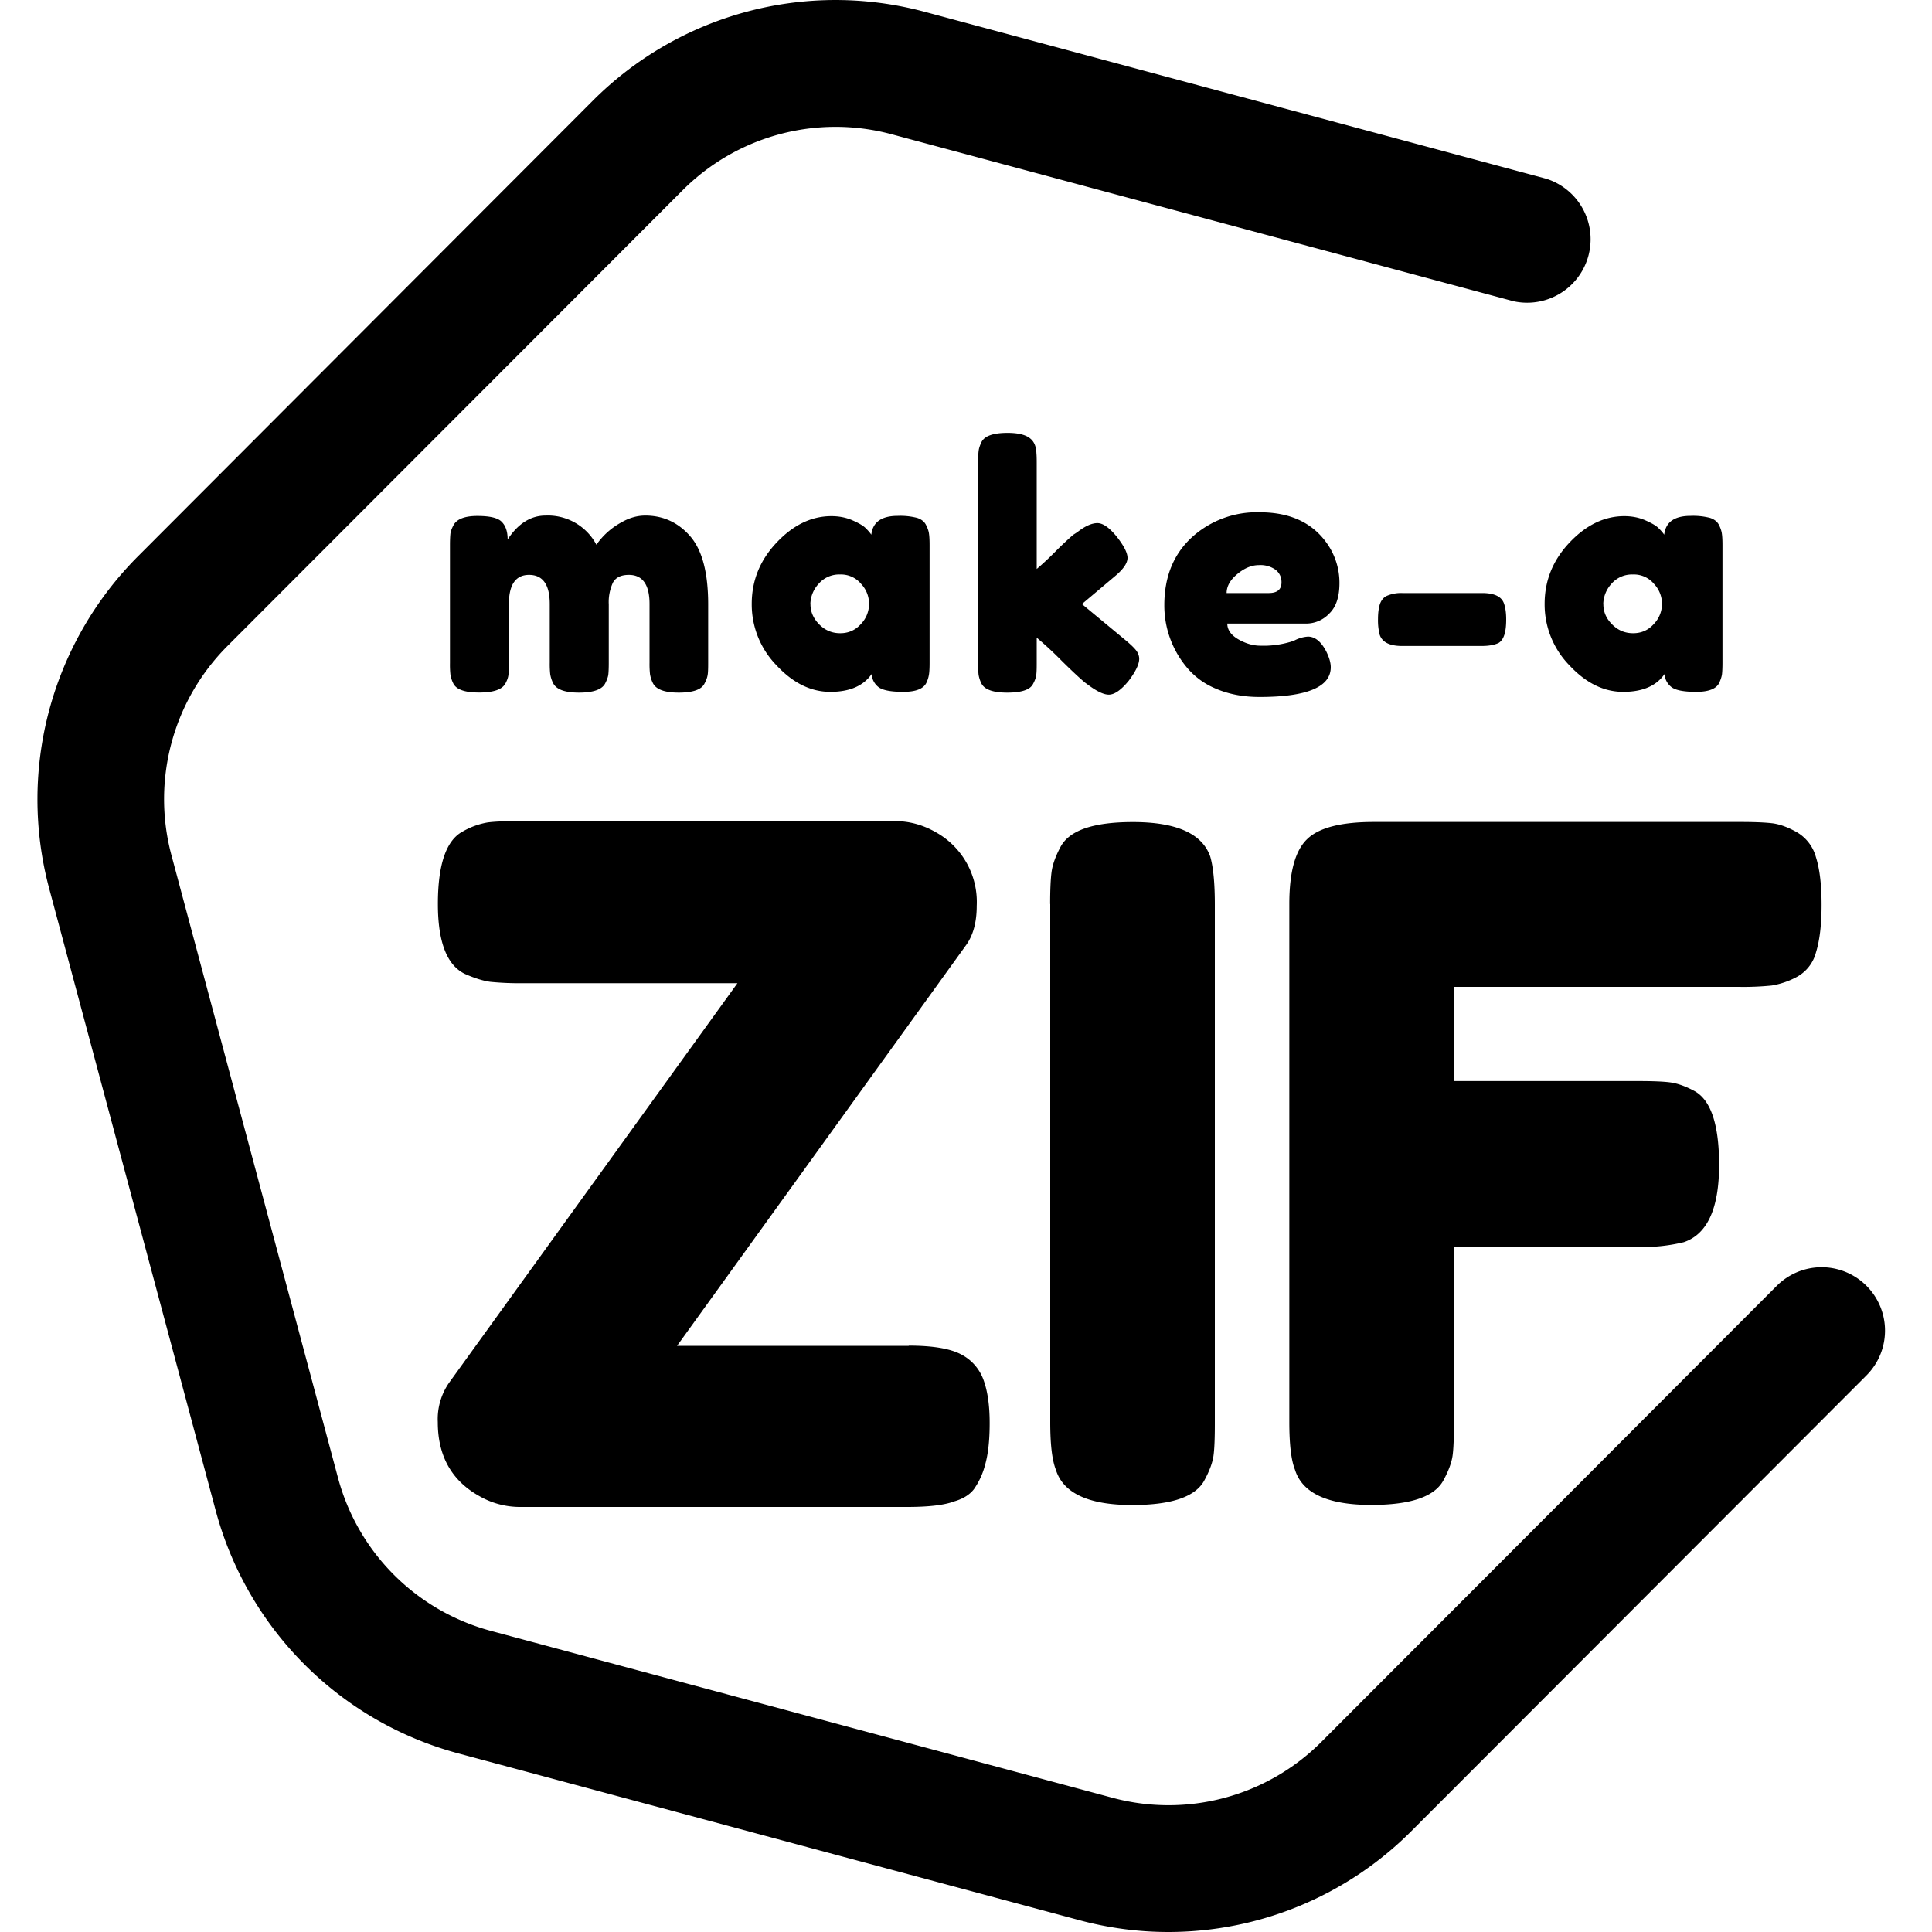 <svg xmlns="http://www.w3.org/2000/svg" width="200" height="200">
  <path d="M180.19 85.09c1.47 0 2.58.05 3.32.14.74.1 1.58.4 2.5.92a4.29 4.29 0 0 1 1.98 2.6c.39 1.23.58 2.87.58 4.92 0 2.06-.2 3.7-.58 4.92a4.04 4.04 0 0 1-2.02 2.56 8.3 8.3 0 0 1-2.56.87 29 29 0 0 1-3.42.14h-29.48v9.75h18.98c1.54 0 2.68.04 3.42.14.74.1 1.6.4 2.55.92 1.67.96 2.5 3.5 2.5 7.62 0 4.5-1.21 7.17-3.65 8a17.9 17.9 0 0 1-4.92.49h-18.88v18.23c0 1.54-.04 2.67-.14 3.38-.1.7-.4 1.54-.92 2.5-.9 1.74-3.4 2.6-7.5 2.6-4.5 0-7.14-1.21-7.9-3.66-.4-1.02-.58-2.66-.58-4.92V93.58c0-3.28.6-5.51 1.83-6.7 1.22-1.2 3.53-1.79 6.93-1.79h37.96Zm-71.48 8.49c0-1.48.05-2.59.15-3.33.1-.74.4-1.59.91-2.55.9-1.74 3.4-2.6 7.51-2.6 4.5 0 7.16 1.19 8 3.56.32 1.1.48 2.77.48 5.02v53.64c0 1.54-.04 2.67-.14 3.38-.1.7-.4 1.54-.92 2.5-.9 1.74-3.4 2.6-7.5 2.6-4.5 0-7.14-1.22-7.9-3.66-.4-1.03-.58-2.67-.58-4.92V93.58ZM94.07 139.3c2.5 0 4.32.31 5.45.92a4.8 4.8 0 0 1 2.3 2.65c.42 1.16.63 2.64.63 4.44 0 1.8-.16 3.25-.48 4.35a7.68 7.68 0 0 1-1.15 2.5c-.45.58-1.13 1-2.03 1.26-1.02.39-2.66.58-4.9.58H53.8a8.43 8.43 0 0 1-4.24-1.16c-2.83-1.6-4.24-4.15-4.24-7.62a6.6 6.6 0 0 1 1.15-4.05l29.87-41.39H54.19a30.9 30.9 0 0 1-3.42-.14c-.74-.1-1.62-.37-2.64-.82-1.87-.9-2.8-3.31-2.8-7.24 0-4.11.87-6.62 2.6-7.52a7.74 7.74 0 0 1 2.55-.92c.74-.1 1.88-.14 3.43-.14h38.72c1.48 0 2.9.38 4.24 1.15a8.26 8.26 0 0 1 4.24 7.63c0 1.73-.39 3.12-1.16 4.14l-29.86 41.4h23.98ZM90.2 55.35c.14-1.3 1.05-1.95 2.74-1.95a7 7 0 0 1 2 .21c.44.14.75.39.92.73.18.35.28.66.31.92.04.27.06.66.06 1.2V68.6c0 .53-.02.94-.06 1.2a3.1 3.1 0 0 1-.29.92c-.32.6-1.11.9-2.37.9-1.27 0-2.1-.16-2.54-.47a1.86 1.86 0 0 1-.74-1.37c-.86 1.23-2.28 1.84-4.28 1.84-2 0-3.86-.91-5.56-2.74a9.03 9.03 0 0 1-2.57-6.37c0-2.42.86-4.53 2.58-6.35 1.72-1.82 3.6-2.73 5.67-2.73.78 0 1.5.14 2.15.42.64.28 1.1.54 1.35.78.26.25.47.49.63.72Zm-6.3 7.21c0 .77.3 1.46.9 2.07.6.61 1.32.92 2.18.92.85 0 1.56-.31 2.13-.94a3.01 3.01 0 0 0 .03-4.17 2.7 2.7 0 0 0-2.18-.97 2.8 2.8 0 0 0-2.22.97 3.17 3.17 0 0 0-.85 2.12Zm69.5 4.31h-8.26c-1.3 0-2.07-.4-2.32-1.18a6.1 6.1 0 0 1-.17-1.6c0-.64.07-1.16.2-1.56.14-.39.36-.67.67-.83a3.7 3.7 0 0 1 1.66-.31h8.25c1.29 0 2.05.38 2.28 1.14.14.42.21.95.21 1.6 0 .65-.06 1.18-.19 1.58-.13.4-.33.69-.6.85-.42.2-1 .31-1.74.31Zm-14.74-6.51c0 1.43-.35 2.48-1.06 3.16a3.29 3.29 0 0 1-2.34 1.03h-8.21c0 .64.38 1.19 1.14 1.63.77.44 1.53.66 2.29.66a9.8 9.8 0 0 0 3.16-.41l.38-.14a3.5 3.5 0 0 1 1.38-.39c.74 0 1.38.53 1.91 1.57.3.62.45 1.15.45 1.6 0 2.05-2.46 3.08-7.38 3.08-1.71 0-3.23-.3-4.56-.88a7.73 7.73 0 0 1-3.1-2.35 9.98 9.98 0 0 1-2.19-6.28c0-2.91.94-5.25 2.83-7a9.98 9.98 0 0 1 7.05-2.61c3.22 0 5.57 1.13 7.08 3.4a7.07 7.07 0 0 1 1.17 3.93Zm-7.32 1.03c.88 0 1.32-.37 1.32-1.11 0-.54-.2-.96-.6-1.29a2.7 2.7 0 0 0-1.74-.49c-.75 0-1.5.31-2.23.92-.74.61-1.11 1.27-1.11 1.97h4.36ZM112 62.53l4.61 3.82c.58.49.94.86 1.1 1.12.15.25.22.5.22.72 0 .56-.36 1.31-1.07 2.26-.79.97-1.48 1.46-2.08 1.46-.51 0-1.22-.33-2.12-1l-.34-.25c-.53-.44-1.35-1.2-2.46-2.3a36.66 36.66 0 0 0-2.54-2.35v2.67c0 .53-.01.94-.05 1.2-.03.27-.14.57-.33.92-.3.6-1.19.9-2.67.9-1.46 0-2.34-.31-2.67-.94a3.28 3.28 0 0 1-.3-.92 9.82 9.82 0 0 1-.04-1.2V47.86c0-.53.01-.93.05-1.2.03-.26.13-.56.3-.91.32-.63 1.22-.94 2.7-.94 1.1 0 1.9.2 2.36.6.39.32.6.83.62 1.52.02.2.03.53.03.97v11a29.8 29.8 0 0 0 1.9-1.77 34.7 34.7 0 0 1 1.88-1.77l.42-.27c.8-.63 1.5-.94 2.08-.94.58 0 1.24.47 2 1.4.74.94 1.12 1.68 1.12 2.2 0 .54-.43 1.17-1.28 1.88l-3.44 2.9Zm60.28-7.18c.14-1.3 1.05-1.95 2.74-1.95a7 7 0 0 1 2 .21c.44.14.75.39.93.73.17.35.27.66.3.92.04.27.06.66.06 1.2V68.6c0 .53-.02.94-.05 1.2-.04.27-.14.57-.3.92-.32.6-1.11.9-2.37.9s-2.1-.16-2.53-.47a1.86 1.86 0 0 1-.75-1.37c-.85 1.23-2.28 1.84-4.28 1.84-2 0-3.85-.91-5.56-2.74a9.03 9.03 0 0 1-2.57-6.37c0-2.42.86-4.53 2.58-6.35 1.72-1.82 3.61-2.73 5.67-2.73.78 0 1.5.14 2.15.42.64.28 1.1.54 1.35.78.26.25.47.49.63.72Zm-6.3 7.21c0 .77.29 1.46.9 2.07.6.61 1.32.92 2.18.92.85 0 1.56-.31 2.13-.94a3 3 0 0 0 .03-4.17 2.7 2.7 0 0 0-2.19-.97 2.8 2.8 0 0 0-2.22.97 3.2 3.2 0 0 0-.84 2.12ZM52.56 55.83c1.08-1.64 2.39-2.46 3.91-2.46a5.68 5.68 0 0 1 5.27 3.02 7.5 7.5 0 0 1 2.63-2.34c.79-.45 1.6-.68 2.43-.68 1.85 0 3.4.71 4.64 2.13 1.25 1.43 1.87 3.78 1.87 7.07v6.07c0 .53-.01.94-.05 1.2-.04.27-.14.57-.33.92-.3.62-1.19.94-2.67.94-1.46 0-2.34-.33-2.67-.98a3.28 3.28 0 0 1-.3-.92 9.83 9.83 0 0 1-.05-1.2v-6.07c0-2-.71-3.02-2.14-3.02-.82 0-1.36.27-1.65.8a4.8 4.8 0 0 0-.43 2.26v6.07c0 .56-.02.96-.05 1.22-.04.25-.15.55-.33.9-.33.62-1.23.94-2.7.94-1.47 0-2.35-.33-2.68-.98a3.28 3.28 0 0 1-.3-.92 9.83 9.83 0 0 1-.05-1.2v-6.07c0-2-.71-3.02-2.14-3.02-1.39 0-2.09 1.01-2.09 3.02v6.15c0 .53-.01.93-.05 1.2-.03.26-.14.57-.33.91-.35.6-1.25.9-2.7.9-1.46 0-2.35-.3-2.67-.93a3.33 3.33 0 0 1-.3-.9 9.76 9.76 0 0 1-.05-1.22V56.42c0-.53.02-.93.05-1.2.04-.26.15-.55.33-.88.35-.62 1.17-.93 2.46-.93 1.3 0 2.14.2 2.53.62.4.41.6 1.01.6 1.8Z"/>
  <path d="M120.94 200c-3.04 0-6.11-.4-9.12-1.2L47.4 181.5a35.56 35.56 0 0 1-25.06-25.09L5.07 91.9a35.63 35.63 0 0 1 9.18-34.28L61.4 10.39A35.5 35.5 0 0 1 95.64 1.2l64.42 17.3a6.57 6.57 0 0 1-3.4 12.68l-64.42-17.3a22.37 22.37 0 0 0-21.56 5.8L23.52 66.9a22.44 22.44 0 0 0-5.78 21.6L35 153.02a22.4 22.4 0 0 0 15.79 15.8l64.42 17.3a22.36 22.36 0 0 0 21.57-5.79l47.16-47.23a6.55 6.55 0 1 1 9.27 9.29l-47.16 47.22a35.53 35.53 0 0 1-25.1 10.39Z"/>
</svg>
